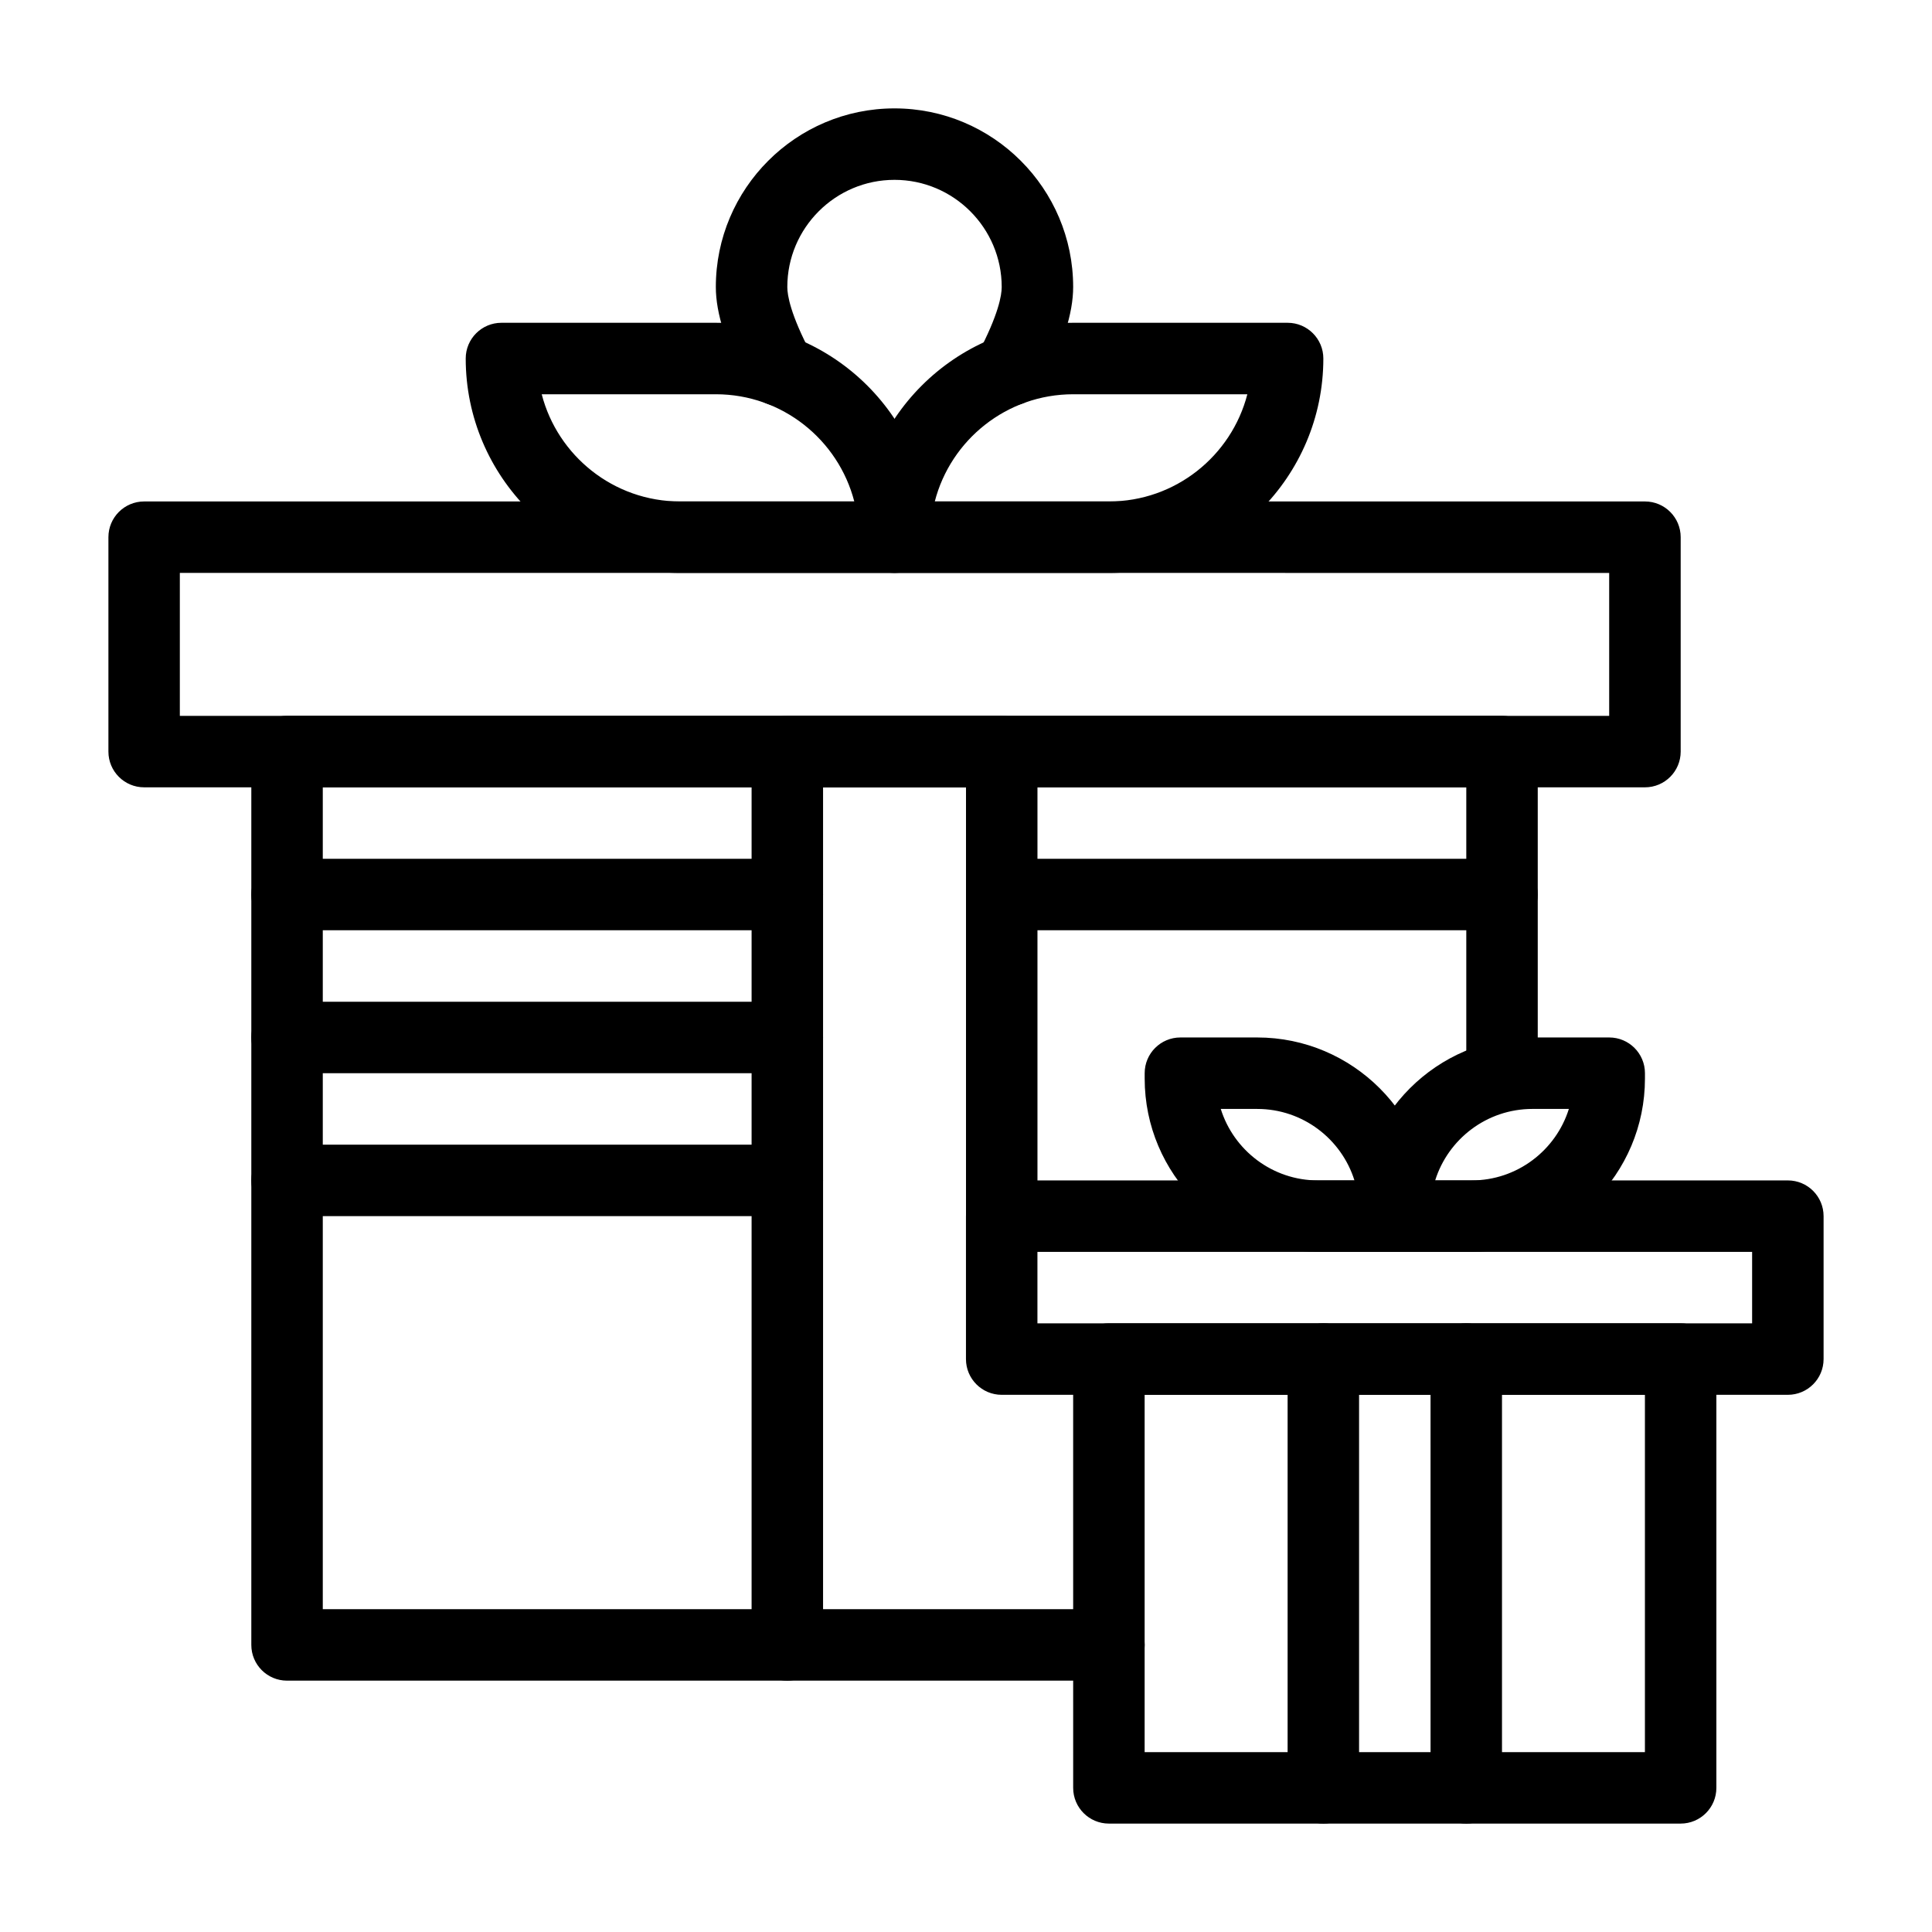 <?xml version="1.0" encoding="UTF-8"?>
<!-- Uploaded to: ICON Repo, www.svgrepo.com, Generator: ICON Repo Mixer Tools -->
<svg fill="#000000" width="800px" height="800px" version="1.1" viewBox="144 144 512 512" xmlns="http://www.w3.org/2000/svg">
 <g>
  <path d="m579.93 352.65h-397.73c-5.231 0-9.469-4.238-9.469-9.469v-56.82c0-5.231 4.238-9.469 9.469-9.469h397.73c5.231 0 9.469 4.238 9.469 9.469v56.82c0 5.231-4.238 9.469-9.469 9.469zm-388.27-18.938h378.79v-37.879l-378.79-0.004z"/>
  <path d="m437.88 589.39h-217.81c-5.231 0-9.469-4.238-9.469-9.469v-236.75c0-5.231 4.238-9.469 9.469-9.469h321.98c5.231 0 9.469 4.238 9.469 9.469v85.227c0 5.231-4.238 9.469-9.469 9.469s-9.469-4.238-9.469-9.469v-75.758h-303.04v217.81h208.34c5.231 0 9.469 4.238 9.469 9.469s-4.238 9.469-9.469 9.469z"/>
  <path d="m411.55 251.58c-1.488 0-3-0.352-4.406-1.094-4.625-2.438-6.402-8.164-3.965-12.793 5.469-10.379 6.285-15.496 6.285-17.621 0-15.664-12.746-28.41-28.41-28.41-15.664 0-28.41 12.746-28.41 28.41 0 2.125 0.816 7.246 6.285 17.621 2.438 4.625 0.664 10.355-3.965 12.793-4.625 2.438-10.355 0.664-12.793-3.965-5.699-10.816-8.469-19.465-8.469-26.449 0-26.109 21.242-47.348 47.348-47.348 26.109 0 47.348 21.242 47.348 47.348 0 6.984-2.769 15.637-8.469 26.449-1.691 3.223-4.977 5.059-8.379 5.059z"/>
  <path d="m437.88 295.83h-56.82c-5.231 0-9.469-4.238-9.469-9.469 0-31.328 25.488-56.82 56.82-56.82h56.82c5.231 0 9.469 4.238 9.469 9.469-0.004 31.332-25.492 56.82-56.82 56.82zm-46.152-18.938h46.152c17.617 0 32.465-12.09 36.68-28.41h-46.152c-17.617 0-32.465 12.09-36.68 28.41z"/>
  <path d="m381.06 295.83h-56.82c-31.328 0-56.82-25.488-56.82-56.82 0-5.231 4.238-9.469 9.469-9.469h56.82c31.328 0 56.82 25.488 56.82 56.82 0 5.231-4.238 9.469-9.469 9.469zm-93.5-47.348c4.215 16.32 19.062 28.41 36.68 28.41h46.152c-4.215-16.32-19.062-28.41-36.68-28.41z"/>
  <path d="m617.8 513.64h-208.34c-5.231 0-9.469-4.238-9.469-9.469v-37.879c0-5.231 4.238-9.469 9.469-9.469h208.34c5.231 0 9.469 4.238 9.469 9.469v37.879c0 5.231-4.238 9.469-9.469 9.469zm-198.87-18.941h189.4v-18.938h-189.4z"/>
  <path d="m589.39 627.27h-151.52c-5.231 0-9.469-4.238-9.469-9.469l-0.004-113.64c0-5.231 4.238-9.469 9.469-9.469h151.52c5.231 0 9.469 4.238 9.469 9.469v113.64c0.004 5.231-4.238 9.469-9.469 9.469zm-142.05-18.938h132.58v-94.699h-132.58z"/>
  <path d="m534 475.76h-20.359c-5.231 0-9.469-4.238-9.469-9.469v-1.422c0-25.324 20.602-45.93 45.93-45.93h20.359c5.231 0 9.469 4.238 9.469 9.469v1.422c0 25.324-20.602 45.93-45.93 45.93zm-9.664-18.941h9.664c12.078 0 22.332-7.977 25.766-18.941h-9.664c-12.082 0.004-22.332 7.981-25.766 18.941z"/>
  <path d="m513.64 475.76h-20.359c-25.324 0-45.93-20.602-45.93-45.93v-1.422c0-5.231 4.238-9.469 9.469-9.469h20.359c25.324 0 45.93 20.602 45.93 45.93v1.422c0 5.227-4.238 9.469-9.469 9.469zm-46.125-37.879c3.434 10.965 13.684 18.941 25.766 18.941h9.664c-3.434-10.965-13.684-18.941-25.766-18.941z"/>
  <path d="m532.58 627.27c-5.231 0-9.469-4.238-9.469-9.469l-0.004-113.64c0-5.231 4.238-9.469 9.469-9.469s9.469 4.238 9.469 9.469v113.64c0.004 5.231-4.238 9.469-9.465 9.469z"/>
  <path d="m494.7 627.27c-5.231 0-9.469-4.238-9.469-9.469v-113.64c0-5.231 4.238-9.469 9.469-9.469 5.231 0 9.469 4.238 9.469 9.469v113.64c0.004 5.231-4.238 9.469-9.469 9.469z"/>
  <path d="m352.65 589.39c-5.231 0-9.469-4.238-9.469-9.469v-236.75c0-5.231 4.238-9.469 9.469-9.469h56.82c5.231 0 9.469 4.238 9.469 9.469v123.11c0 5.231-4.238 9.469-9.469 9.469s-9.469-4.242-9.469-9.469v-113.64h-37.879v227.28c0 5.231-4.242 9.469-9.473 9.469z"/>
  <path d="m352.65 390.53h-132.58c-5.231 0-9.469-4.238-9.469-9.469 0-5.231 4.238-9.469 9.469-9.469h132.58c5.231 0 9.469 4.238 9.469 9.469 0.004 5.231-4.238 9.469-9.469 9.469z"/>
  <path d="m352.65 428.41h-132.58c-5.231 0-9.469-4.238-9.469-9.469s4.238-9.469 9.469-9.469h132.58c5.231 0 9.469 4.238 9.469 9.469 0.004 5.231-4.238 9.469-9.469 9.469z"/>
  <path d="m352.65 466.29h-132.58c-5.231 0-9.469-4.238-9.469-9.469 0-5.231 4.238-9.469 9.469-9.469h132.58c5.231 0 9.469 4.238 9.469 9.469 0.004 5.227-4.238 9.469-9.469 9.469z"/>
  <path d="m542.05 390.53h-132.58c-5.231 0-9.469-4.238-9.469-9.469 0-5.231 4.238-9.469 9.469-9.469h132.58c5.231 0 9.469 4.238 9.469 9.469 0 5.231-4.238 9.469-9.469 9.469z"/>
 </g>
</svg>
